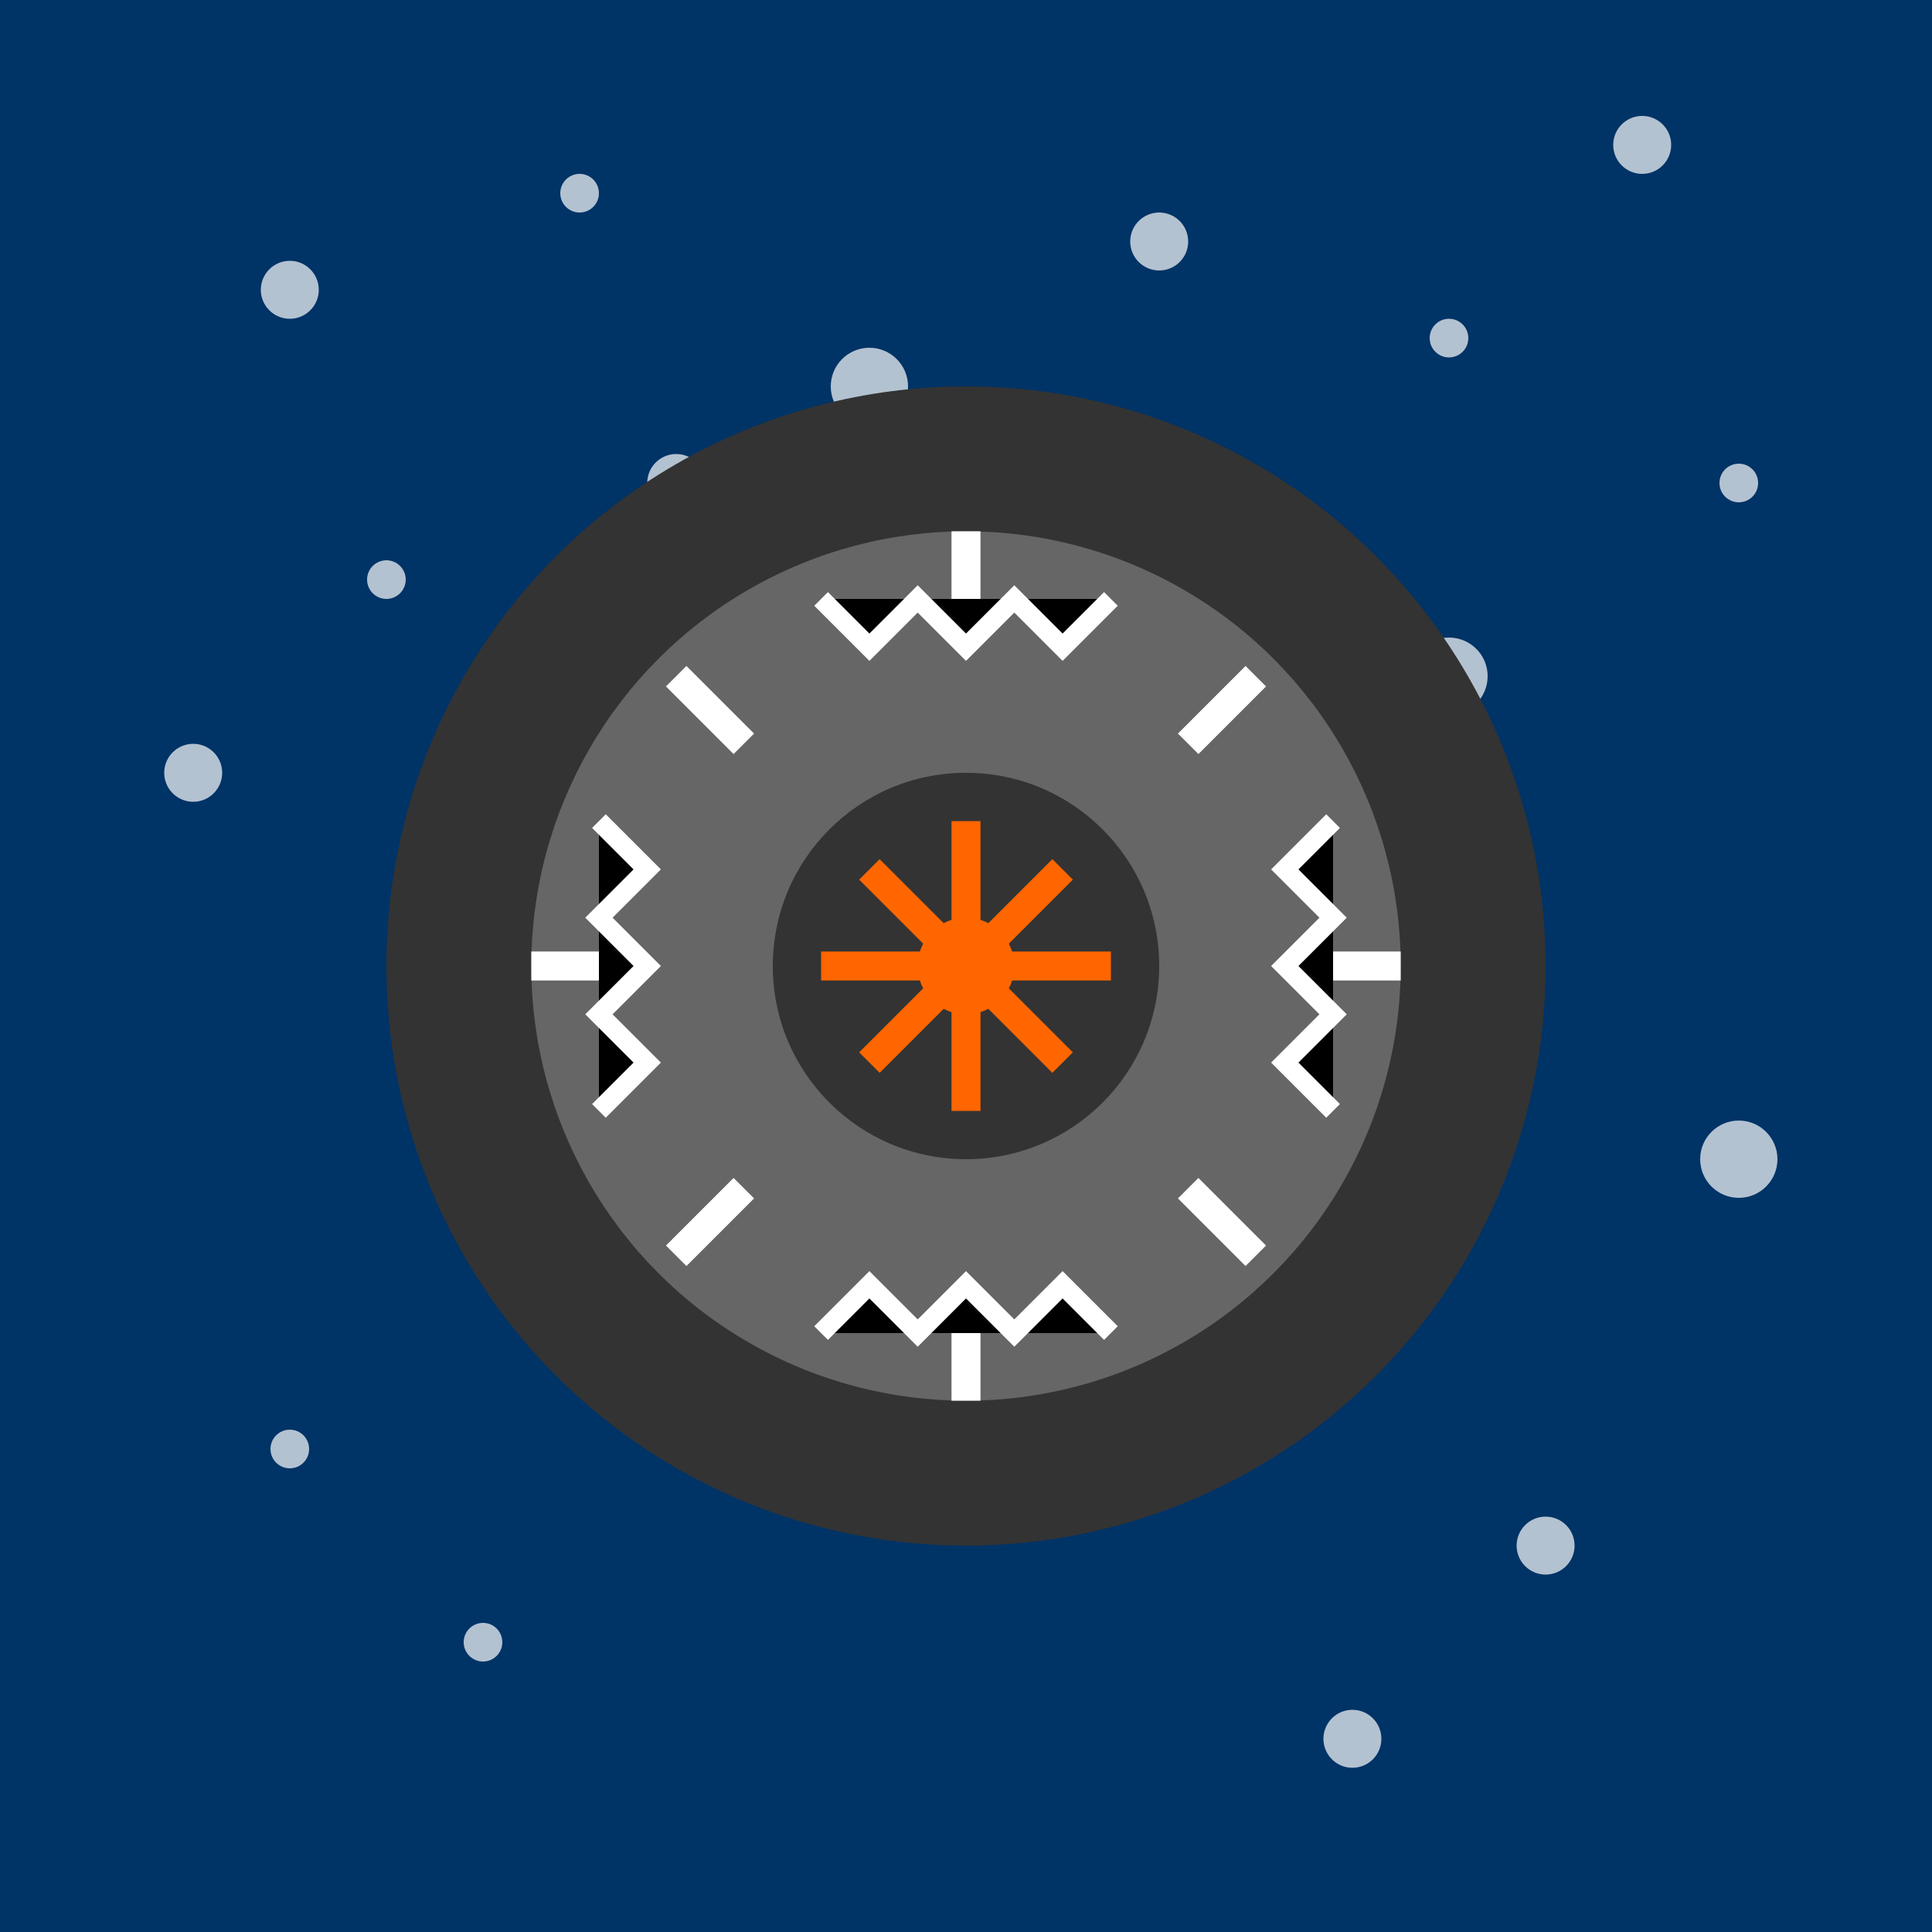 <svg xmlns="http://www.w3.org/2000/svg" viewBox="0 0 200 200" width="200" height="200">
  <!-- Winter Tires Blog Icon -->
  <rect x="0" y="0" width="200" height="200" fill="#003366"/>
  
  <!-- Snow background -->
  <circle cx="30" cy="30" r="3" fill="white" opacity="0.7"/>
  <circle cx="60" cy="20" r="2" fill="white" opacity="0.7"/>
  <circle cx="90" cy="40" r="4" fill="white" opacity="0.7"/>
  <circle cx="120" cy="25" r="3" fill="white" opacity="0.7"/>
  <circle cx="150" cy="35" r="2" fill="white" opacity="0.7"/>
  <circle cx="170" cy="15" r="3" fill="white" opacity="0.7"/>
  <circle cx="40" cy="60" r="2" fill="white" opacity="0.7"/>
  <circle cx="70" cy="50" r="3" fill="white" opacity="0.7"/>
  <circle cx="150" cy="70" r="4" fill="white" opacity="0.7"/>
  <circle cx="180" cy="50" r="2" fill="white" opacity="0.7"/>
  <circle cx="20" cy="80" r="3" fill="white" opacity="0.7"/>
  <circle cx="50" cy="170" r="2" fill="white" opacity="0.7"/>
  <circle cx="160" cy="160" r="3" fill="white" opacity="0.7"/>
  <circle cx="180" cy="120" r="4" fill="white" opacity="0.7"/>
  <circle cx="30" cy="150" r="2" fill="white" opacity="0.7"/>
  <circle cx="140" cy="180" r="3" fill="white" opacity="0.7"/>
  
  <!-- Tire -->
  <circle cx="100" cy="100" r="60" fill="#333333"/>
  <circle cx="100" cy="100" r="45" fill="#666666"/>
  <circle cx="100" cy="100" r="20" fill="#333333"/>
  
  <!-- Tire treads (winter pattern) -->
  <path d="M100,55 L100,65" stroke="white" stroke-width="3"/>
  <path d="M100,135 L100,145" stroke="white" stroke-width="3"/>
  <path d="M55,100 L65,100" stroke="white" stroke-width="3"/>
  <path d="M135,100 L145,100" stroke="white" stroke-width="3"/>
  
  <path d="M70,70 L77,77" stroke="white" stroke-width="3"/>
  <path d="M123,123 L130,130" stroke="white" stroke-width="3"/>
  <path d="M70,130 L77,123" stroke="white" stroke-width="3"/>
  <path d="M123,77 L130,70" stroke="white" stroke-width="3"/>
  
  <!-- Zig-zag winter pattern -->
  <path d="M85,62 L90,67 L95,62 L100,67 L105,62 L110,67 L115,62" stroke="white" stroke-width="2"/>
  <path d="M85,138 L90,133 L95,138 L100,133 L105,138 L110,133 L115,138" stroke="white" stroke-width="2"/>
  <path d="M62,85 L67,90 L62,95 L67,100 L62,105 L67,110 L62,115" stroke="white" stroke-width="2"/>
  <path d="M138,85 L133,90 L138,95 L133,100 L138,105 L133,110 L138,115" stroke="white" stroke-width="2"/>
  
  <!-- Snowflake symbol -->
  <g transform="translate(100,100)">
    <path d="M0,-15 L0,15 M-15,0 L15,0 M-10,-10 L10,10 M-10,10 L10,-10" stroke="#ff6600" stroke-width="3"/>
    <circle cx="0" cy="0" r="5" fill="#ff6600"/>
  </g>
</svg>
